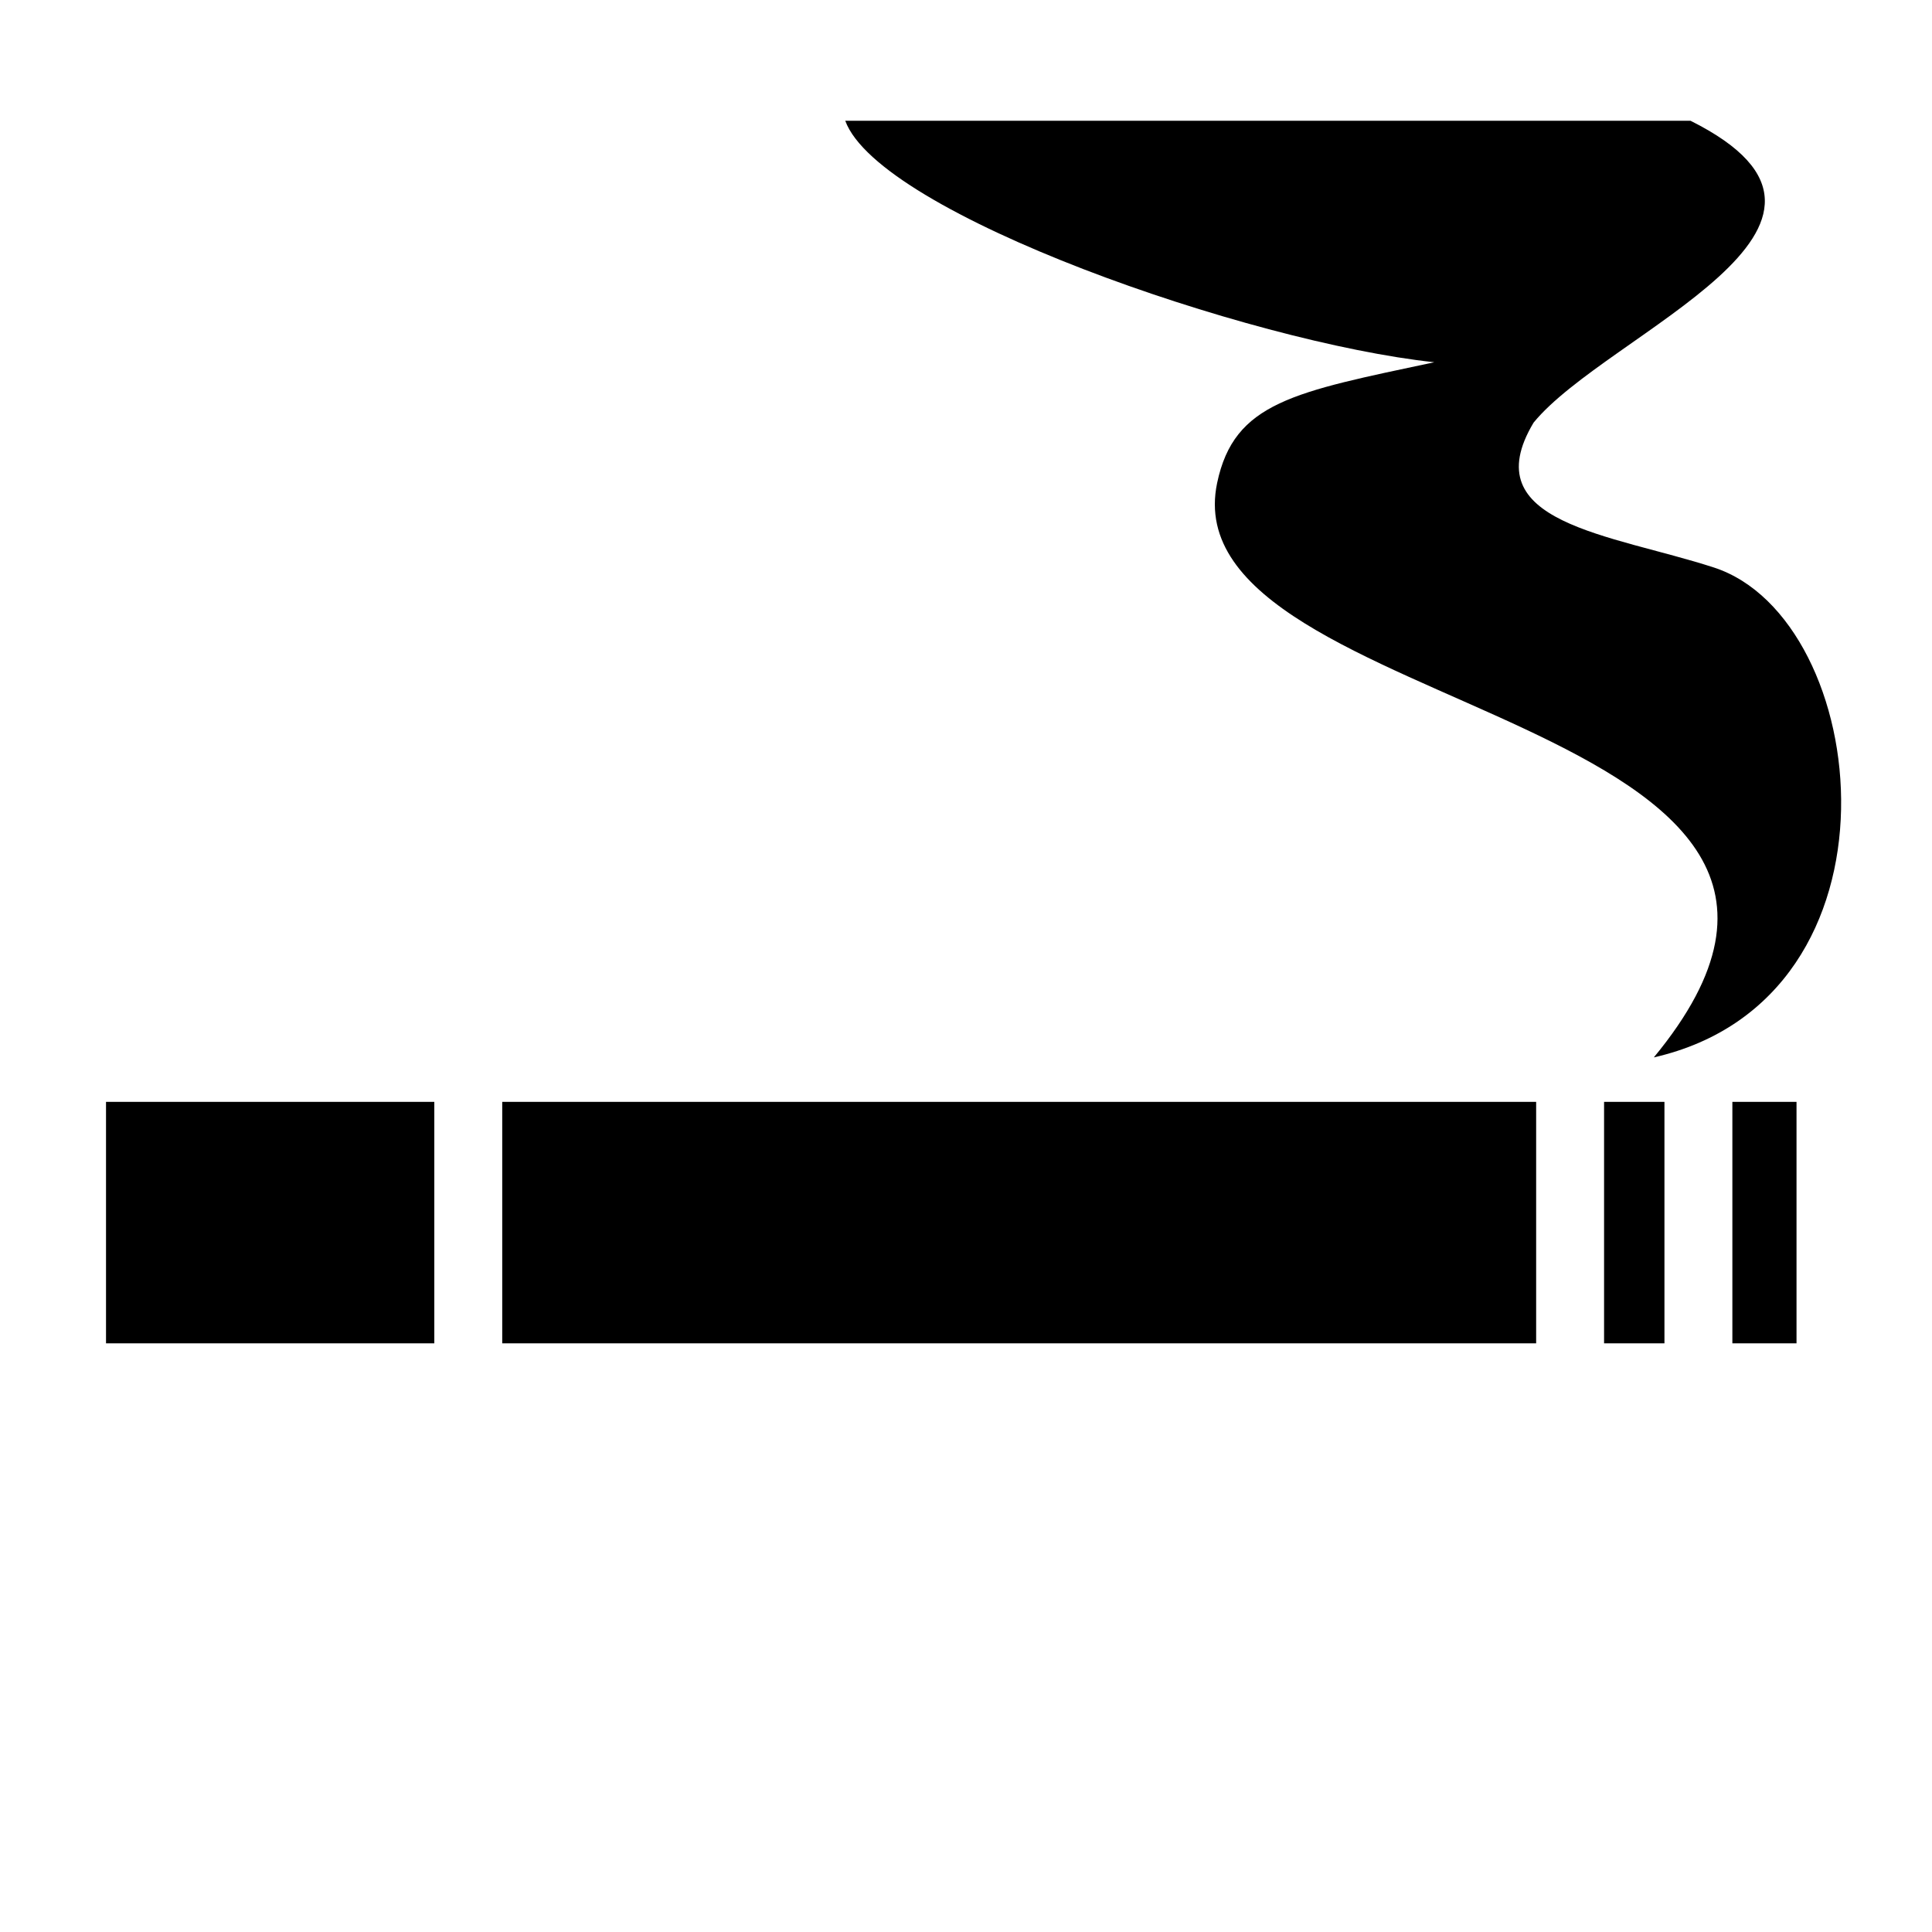 <?xml version="1.0" encoding="utf-8"?>
<!-- Generator: www.svgicons.com -->
<svg xmlns="http://www.w3.org/2000/svg" width="800" height="800" viewBox="0 0 512 512">
<path fill="currentColor" d="M224 32c9.036 24.71 106.984 58.72 156.096 64c-37.096 7.89-53.042 10.52-57.545 32c-13.076 62.384 191.477 60.478 115.73 152.223c69.11-15.788 57.922-116.197 15.887-129.84c-27.237-8.84-63.75-11.67-47.75-38.383C425.962 88.104 503.57 59.74 448 32zM28.096 292v64h87v-64zm105 0v64h274v-64zm292 0v64h16v-64zm34 0v64h17v-64z"/>
</svg>